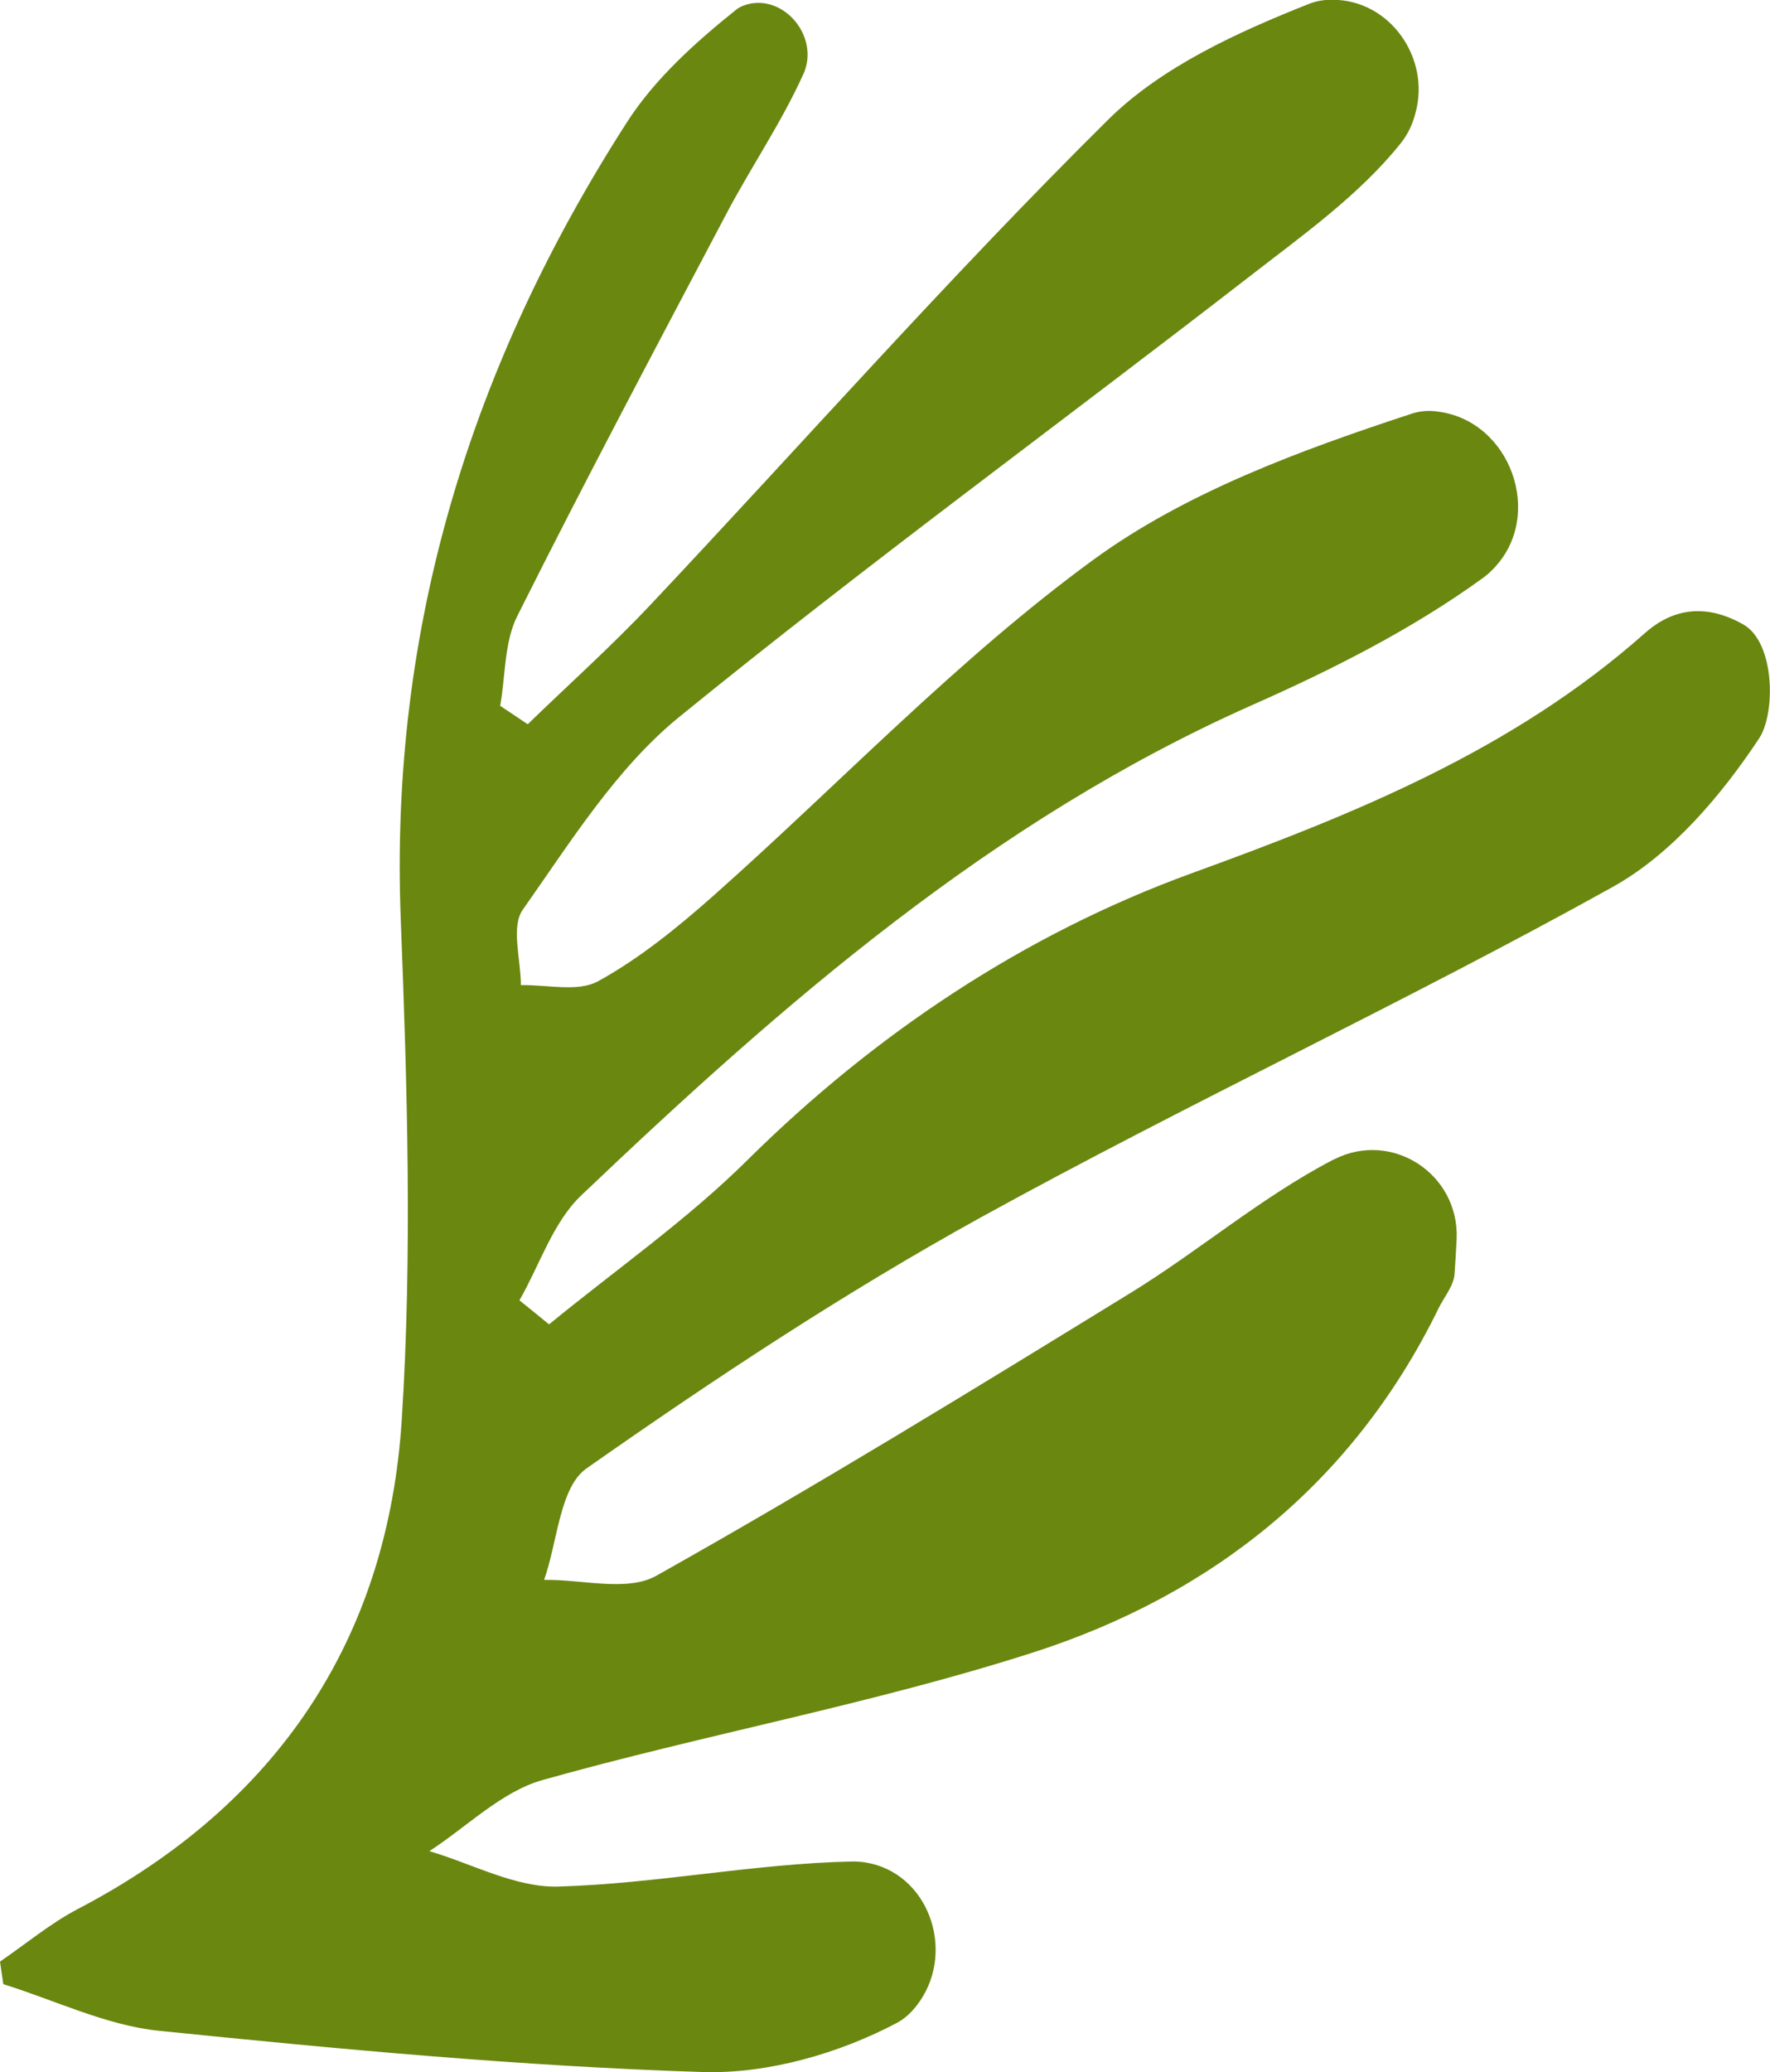 <svg xmlns="http://www.w3.org/2000/svg" xmlns:xlink="http://www.w3.org/1999/xlink" id="Capa_1" x="0px" y="0px" viewBox="0 0 854.6 1000" style="enable-background:new 0 0 854.6 1000;" xml:space="preserve"><style type="text/css">	.st0{fill:#6A8710;}</style><path class="st0" d="M1.6,957.5c-0.7-5-0.9-5.9-1.6-10.9C12.6,938,24.5,928,38,921c95.7-50.1,149.3-129.8,156-236.2 c5.1-80.1,2.6-160.8-0.5-241.1c-5.5-140.6,34-267.8,109.2-384.7c13.4-20.9,33.1-38.6,52.7-54.3c1.1-0.9,2.3-1.5,3.6-2 C377-4,395.2,16.2,388.5,34.3c-0.2,0.5-0.4,1-0.6,1.4C377.4,59,362.8,80.3,350.8,103c-34.1,64.6-68.4,129.1-101.1,194.4 c-6.3,12.6-5.6,28.8-8.2,43.2l13.3,8.9c19.9-19.3,40.6-37.8,59.6-58c73.5-78,144.6-158.5,220.7-233.8c25.8-25.5,62.5-42.2,97.1-55.9 c3.6-1.4,7.5-2,11.4-1.9c27.5,0.1,47.2,28.2,39.8,54.7c-1.3,5.2-3.6,10.1-6.9,14.3c-20.1,25.2-47.8,44.8-73.7,64.9 C511.3,204.7,417.6,273,327.8,346.1c-30.3,24.7-52.4,60.3-75.4,92.9c-5.8,8.2-0.9,24.1-0.9,36.4c12.6-0.3,27.5,3.5,37.3-1.9 c20-11,38.3-25.9,55.6-41.2c61.1-54.2,117.8-114.2,183.4-162.1c44.9-32.8,100.6-53.1,154.2-70.7c3.9-1.2,8-1.5,12-0.9 c35.3,4.2,51.9,50.1,27.2,75.7c-1.6,1.7-3.3,3.2-5.2,4.6c-34.2,24.8-72.9,44.3-111.8,61.5C479.1,396,378.1,484.1,280.7,576.8 c-13.7,13-20.1,33.6-29.9,50.7c4.8,3.9,9.6,7.7,14.3,11.6c32.2-26.4,66.7-50.4,96.1-79.6c61.2-60.5,133.3-108.7,214.2-138.1 c78.1-28.4,154.9-59.2,218.7-115.8c10.2-9.1,26.1-16.5,47.7-4.2c15.2,8.7,15.6,42.8,7.5,55C831,384,807,412.3,778.5,428.1 c-100.1,55.6-204.3,104-304.8,159.3c-65.8,36.3-128.9,78-190.5,121.2c-13,9.1-14,35.5-20.5,53.8c18.2-0.3,40.2,5.9,54.2-2 c77.5-43.5,153.3-90,229-136.5c33.2-20.4,63.3-46.3,97.7-64.2l0.5-0.2c28-14.3,60.6,7.1,59.2,38.5c-0.3,5.6-0.6,11.2-1,16.8 c-0.4,5.7-5,11-7.7,16.5c-41,84-109.2,138.3-195.7,166.1c-77.5,24.9-158.4,39.5-237,61.6c-19.8,5.6-36.5,22.6-54.6,34.3 c20.7,6.1,41.5,17.6,62,17.1c47.4-1.3,94.6-11.1,142.1-12.1c2.2,0,4.5,0.1,6.7,0.5c29.9,5,43.2,41.8,26.1,66.8 c-3.1,4.5-6.7,8.2-11,10.5c-27.9,14.8-62.6,24.8-94,23.8c-87.6-2.8-175.1-11-262.4-19.9C51.3,977.4,26.7,965.3,1.6,957.5"></path></svg>